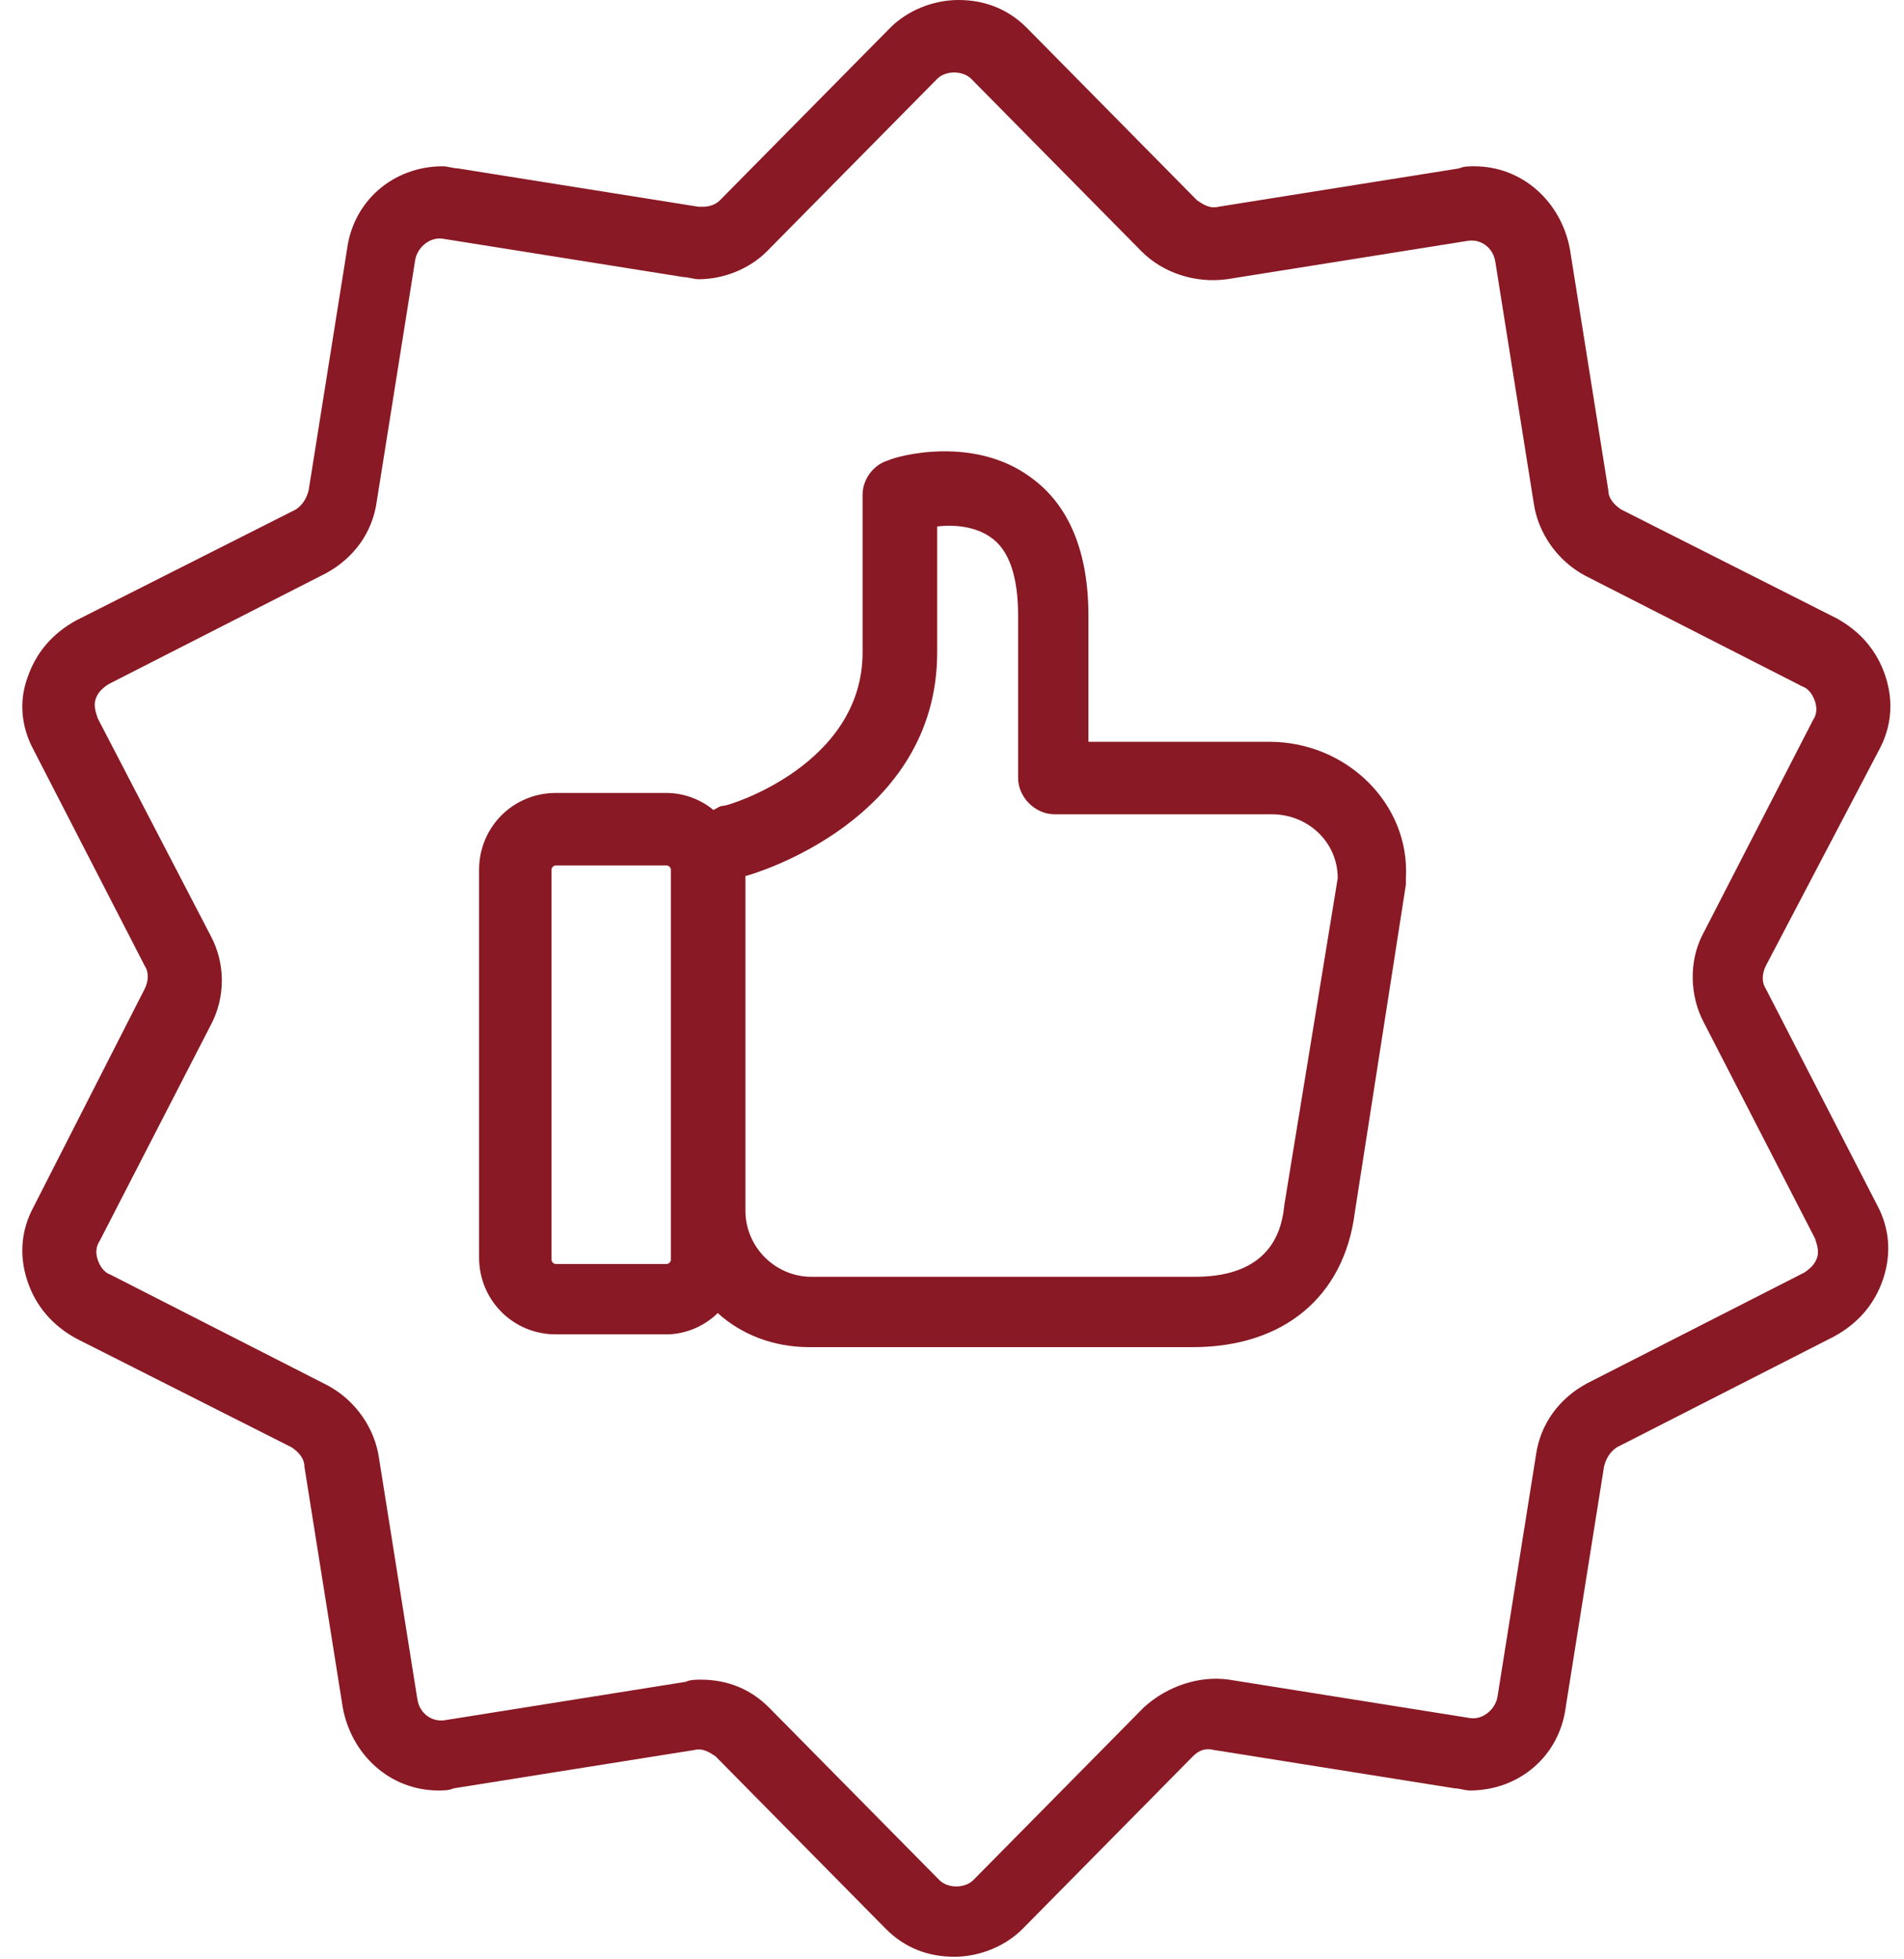 <svg xmlns="http://www.w3.org/2000/svg" width="70" height="72" viewBox="0 0 70 72" fill="none"><path d="M69.076 27.572C69.546 26.71 69.625 25.77 69.311 24.83C68.998 23.89 68.371 23.185 67.51 22.715L59.599 18.721C59.364 18.564 59.129 18.329 59.129 18.016L57.719 9.165C57.405 7.441 55.995 6.11 54.194 6.11C54.037 6.11 53.802 6.11 53.645 6.188L44.794 7.598C44.481 7.676 44.246 7.52 44.011 7.363L37.745 1.018C37.04 0.313 36.178 0 35.238 0C34.298 0 33.358 0.392 32.732 1.018L26.465 7.363C26.309 7.52 26.074 7.598 25.839 7.598C25.76 7.598 25.76 7.598 25.682 7.598L16.831 6.188C16.674 6.188 16.439 6.11 16.282 6.11C14.481 6.11 12.993 7.363 12.758 9.165L11.348 18.016C11.269 18.329 11.113 18.564 10.878 18.721L2.81 22.794C1.948 23.264 1.322 23.969 1.008 24.909C0.695 25.77 0.773 26.71 1.243 27.572L5.316 35.483C5.473 35.718 5.473 36.031 5.316 36.345L1.243 44.334C0.773 45.196 0.695 46.136 1.008 47.076C1.322 48.016 1.948 48.721 2.81 49.191L10.721 53.185C10.956 53.342 11.191 53.577 11.191 53.891L12.601 62.742C12.914 64.465 14.324 65.796 16.126 65.796C16.282 65.796 16.517 65.796 16.674 65.718L25.525 64.308C25.839 64.23 26.074 64.387 26.309 64.543L32.575 70.888C33.28 71.593 34.142 71.906 35.081 71.906C36.022 71.906 36.961 71.515 37.588 70.888L43.854 64.543C44.089 64.308 44.324 64.23 44.638 64.308L53.489 65.718C53.645 65.718 53.88 65.796 54.037 65.796C55.839 65.796 57.327 64.543 57.562 62.742L58.972 53.891C59.05 53.577 59.207 53.342 59.442 53.185L67.431 49.112C68.293 48.642 68.92 47.938 69.233 46.998C69.546 46.058 69.468 45.118 68.998 44.256L64.925 36.345C64.768 36.11 64.768 35.796 64.925 35.483L69.076 27.572ZM62.653 37.598L66.727 45.509C66.805 45.744 66.883 45.979 66.805 46.214C66.727 46.449 66.57 46.606 66.335 46.763L58.345 50.836C57.327 51.384 56.622 52.324 56.465 53.499L55.055 62.35C54.977 62.82 54.507 63.212 54.037 63.133L45.186 61.723C44.089 61.567 42.914 61.958 42.053 62.742L35.786 69.086C35.473 69.4 34.846 69.4 34.533 69.086L28.267 62.742C27.562 62.037 26.7 61.723 25.76 61.723C25.604 61.723 25.369 61.723 25.212 61.802L16.361 63.212C15.891 63.29 15.421 62.977 15.342 62.428L13.933 53.577C13.776 52.481 13.071 51.462 12.053 50.914L4.063 46.841C3.828 46.763 3.671 46.528 3.593 46.293C3.515 46.058 3.515 45.823 3.671 45.588L7.745 37.676C8.293 36.658 8.293 35.405 7.745 34.386L3.593 26.397C3.515 26.162 3.437 25.927 3.515 25.692C3.593 25.457 3.75 25.3 3.985 25.144L11.974 21.071C12.993 20.522 13.698 19.582 13.854 18.407L15.264 9.556C15.342 9.086 15.812 8.695 16.282 8.773L25.134 10.183C25.29 10.183 25.525 10.261 25.682 10.261C26.622 10.261 27.562 9.869 28.189 9.243L34.455 2.898C34.768 2.585 35.395 2.585 35.708 2.898L41.974 9.243C42.758 10.026 43.933 10.418 45.108 10.261L53.959 8.851C54.429 8.773 54.899 9.086 54.977 9.634L56.387 18.486C56.544 19.582 57.249 20.601 58.267 21.149L66.257 25.222C66.492 25.3 66.648 25.535 66.727 25.77C66.805 26.005 66.805 26.24 66.648 26.475L62.575 34.386C62.105 35.327 62.105 36.58 62.653 37.598ZM46.674 27.259H40.016V22.637C40.016 20.287 39.311 18.564 37.901 17.546C35.786 15.979 32.967 16.762 32.653 16.919C32.105 17.076 31.713 17.624 31.713 18.172V23.969C31.713 28.12 26.779 29.608 26.622 29.608C26.465 29.608 26.387 29.687 26.23 29.765C25.76 29.373 25.134 29.139 24.507 29.139H20.434C18.867 29.139 17.614 30.392 17.614 31.958V46.214C17.614 47.781 18.867 49.034 20.434 49.034H24.507C25.212 49.034 25.917 48.721 26.387 48.251C27.249 49.034 28.424 49.504 29.755 49.504H43.854C47.222 49.504 49.416 47.624 49.807 44.569L51.687 32.507C51.687 32.428 51.687 32.35 51.687 32.272C51.844 29.53 49.494 27.259 46.674 27.259ZM24.664 46.293C24.664 46.371 24.585 46.449 24.507 46.449H20.434C20.356 46.449 20.277 46.371 20.277 46.293V31.958C20.277 31.88 20.356 31.802 20.434 31.802H24.507C24.585 31.802 24.664 31.88 24.664 31.958V46.293ZM47.222 44.256C47.222 44.256 47.222 44.334 47.222 44.256C47.144 44.961 46.909 46.919 43.933 46.919H29.833C28.502 46.919 27.405 45.823 27.405 44.491V32.193C27.719 32.115 34.455 30.157 34.455 23.969V19.347C35.081 19.269 35.865 19.347 36.413 19.739C37.118 20.209 37.431 21.227 37.431 22.637V28.59C37.431 29.295 38.058 29.922 38.763 29.922H46.753C48.084 29.922 49.181 30.94 49.181 32.272L47.222 44.256Z" fill="#891924"></path></svg>